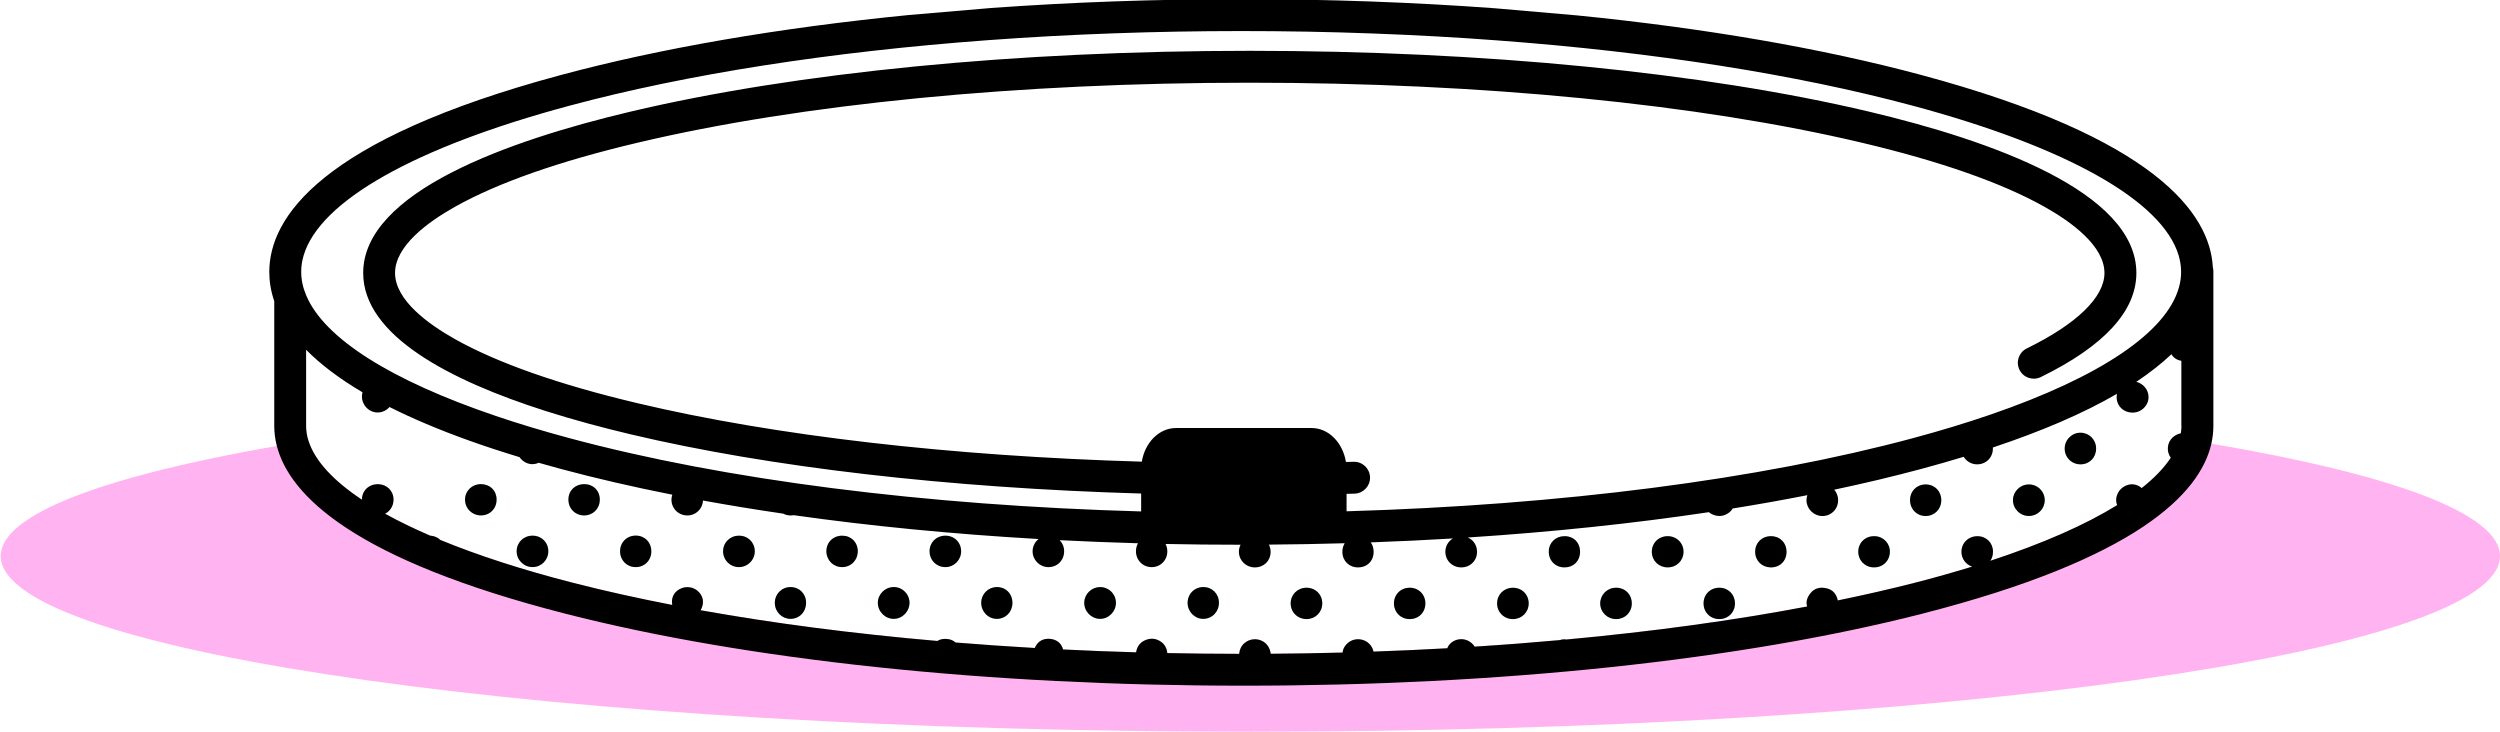 <?xml version="1.0" encoding="utf-8"?>
<!-- Generator: Adobe Illustrator 25.0.1, SVG Export Plug-In . SVG Version: 6.00 Build 0)  -->
<svg version="1.1" id="图层_1" xmlns="http://www.w3.org/2000/svg" xmlns:xlink="http://www.w3.org/1999/xlink" x="0px" y="0px"
	 viewBox="0 0 1200 351.22" style="enable-background:new 0 0 1200 351.22;" xml:space="preserve">
<style type="text/css">
	.st0{fill:#A3ECFF;}
	.st1{fill:#FFB4F1;}
	.st2{fill:#CBB5F6;}
	.st3{fill:#FEF6AD;}
</style>
<path class="st0" d="M230.81,232.39c4.34,0,7.47,2.99,7.55,7.27c0.09,4.38-3.16,7.73-7.5,7.74c-4.29,0-7.72-3.45-7.64-7.71
	C223.3,235.56,226.59,232.4,230.81,232.39z"/>
<path class="st0" d="M255.44,257.13c4.39-0.1,7.8,3.2,7.76,7.51c-0.04,4.15-3.32,7.5-7.42,7.56c-4.27,0.08-7.77-3.34-7.78-7.58
	C247.98,260.48,251.22,257.22,255.44,257.13z"/>
<path class="st0" d="M280.31,232.39c4.46-0.04,7.68,3.18,7.59,7.59c-0.08,4.23-3.29,7.41-7.47,7.42c-4.34,0.01-7.64-3.31-7.59-7.67
	C272.87,235.51,276,232.44,280.31,232.39z"/>
<path class="st0" d="M305.33,257.08c4.24,0.09,7.32,3.27,7.31,7.55c-0.01,4.39-3.32,7.67-7.67,7.58c-4.18-0.09-7.31-3.32-7.33-7.56
	C297.62,260.26,300.95,256.99,305.33,257.08z"/>
<path class="st0" d="M354.76,257.12c4.25,0.03,7.49,3.21,7.53,7.41c0.05,4.24-3.44,7.73-7.69,7.68c-4.25-0.05-7.64-3.57-7.51-7.83
	C347.2,260.22,350.51,257.09,354.76,257.12z"/>
<path class="st0" d="M379.44,281.79c4.24,0,7.42,3.14,7.47,7.41c0.05,4.45-3.17,7.85-7.46,7.85c-4.07,0-7.42-3.31-7.53-7.45
	C371.81,285.29,375.16,281.79,379.44,281.79z"/>
<path class="st0" d="M404.2,257.13c4.29-0.03,7.45,3.05,7.53,7.31c0.06,4.37-3.21,7.77-7.5,7.77c-4.16,0.01-7.42-3.18-7.56-7.37
	C396.52,260.48,399.8,257.14,404.2,257.13z"/>
<path class="st0" d="M428.74,281.79c4.24-0.15,7.76,3.2,7.82,7.45c0.06,4.21-3.38,7.78-7.53,7.81c-4.14,0.03-7.67-3.49-7.67-7.68
	C421.35,285.34,424.65,281.93,428.74,281.79z"/>
<path class="st0" d="M453.55,257.13c4.39-0.13,7.78,3.14,7.78,7.49c0,4.14-3.3,7.51-7.38,7.59c-4.33,0.09-7.72-3.22-7.76-7.55
	C446.17,260.43,449.28,257.25,453.55,257.13z"/>
<path class="st0" d="M478.45,281.79c4.37-0.04,7.58,3.26,7.51,7.73c-0.06,4.24-3.25,7.5-7.38,7.53c-4.23,0.04-7.63-3.45-7.59-7.77
	C471.03,285.12,474.3,281.83,478.45,281.79z"/>
<path class="st0" d="M527.97,281.79c4.23-0.06,7.72,3.39,7.68,7.62c-0.04,4.23-3.56,7.71-7.71,7.64c-4.16-0.06-7.59-3.65-7.5-7.83
	C520.54,285.14,523.89,281.84,527.97,281.79z"/>
<path class="st0" d="M577.62,281.79c4.2,0,7.42,3.21,7.47,7.45c0.05,4.36-3.3,7.83-7.54,7.81c-4.07-0.01-7.41-3.35-7.5-7.5
	C569.96,285.21,573.29,281.79,577.62,281.79z"/>
<path class="st0" d="M626.92,282.12c4.38-0.1,7.77,3.16,7.77,7.5c0,4.19-3.21,7.47-7.37,7.54c-4.36,0.08-7.8-3.23-7.8-7.51
	C619.52,285.47,622.72,282.22,626.92,282.12z"/>
<path class="st0" d="M676.66,282.1c4.24,0,7.45,3.13,7.53,7.34c0.08,4.42-3.14,7.72-7.53,7.71c-4.24,0-7.44-3.12-7.55-7.34
	C669,285.47,672.29,282.1,676.66,282.1z"/>
<path class="st0" d="M726.09,282.12c4.38-0.06,7.72,3.25,7.68,7.6c-0.05,4.17-3.3,7.4-7.49,7.45c-4.34,0.04-7.71-3.31-7.67-7.63
	C718.65,285.36,721.86,282.18,726.09,282.12z"/>
<path class="st0" d="M751.04,257.36c4.45,0.03,7.49,3.22,7.38,7.74c-0.1,4.28-3.22,7.28-7.54,7.24c-4.38-0.04-7.58-3.36-7.46-7.76
	C743.55,260.38,746.73,257.35,751.04,257.36z"/>
<path class="st0" d="M775.57,282.1c4.41-0.08,7.71,3.17,7.69,7.56c-0.01,4.21-3.18,7.42-7.38,7.49c-4.3,0.08-7.8-3.32-7.78-7.56
	C768.12,285.47,771.39,282.18,775.57,282.1z"/>
<path class="st0" d="M800.41,257.36c4.36-0.04,7.76,3.31,7.68,7.6c-0.07,4.16-3.32,7.36-7.54,7.38c-4.24,0.04-7.53-3.08-7.67-7.24
	C792.76,260.78,796.02,257.41,800.41,257.36z"/>
<path class="st0" d="M832.78,289.46c0.1,4.23-2.98,7.53-7.18,7.69c-4.38,0.18-7.81-3.03-7.89-7.36c-0.08-4.38,3.17-7.68,7.55-7.68
	C829.5,282.1,832.69,285.23,832.78,289.46z"/>
<path class="st0" d="M850.16,257.36c4.27,0.05,7.36,3.17,7.37,7.45c0.03,4.43-3.2,7.62-7.64,7.54c-4.24-0.08-7.4-3.25-7.42-7.45
	C842.43,260.56,845.76,257.31,850.16,257.36z"/>
<path class="st0" d="M900.06,257.37c4.17,0.23,7.28,3.63,7.07,7.8c-0.21,4.34-3.67,7.41-8.08,7.16c-4.18-0.23-7.24-3.62-7.07-7.8
	C892.15,260.22,895.63,257.14,900.06,257.37z"/>
<path class="st0" d="M924.66,232.53c4.2,0.17,7.23,3.41,7.16,7.71c-0.08,4.21-3.29,7.42-7.46,7.44c-4.3,0.03-7.6-3.38-7.54-7.73
	C916.89,235.57,920.29,232.36,924.66,232.53z"/>
<path class="st0" d="M973.7,232.53c4.29-0.09,7.77,3.3,7.77,7.58c-0.01,4.12-3.3,7.47-7.45,7.56c-4.23,0.1-7.81-3.39-7.8-7.6
	C966.24,235.98,969.58,232.62,973.7,232.53z"/>
<path class="st0" d="M991.06,215.33c0-4.27,3.51-7.72,7.73-7.62c4.16,0.1,7.35,3.4,7.35,7.6c-0.01,4.27-3.12,7.49-7.32,7.56
	C994.5,222.97,991.06,219.63,991.06,215.33z"/>
<path class="st1" d="M1200,266.91c0,46.57-268.55,84.31-599.83,84.31S0.34,313.48,0.34,266.91c0-20.01,49.64-38.4,132.54-52.86
	c4.95-0.86,10.01-1.71,15.19-2.54c2.98,9.48,11.76,19.07,25.68,28.32c0-0.01-0.01-0.03-0.01-0.04c0.01-4.32,3.32-7.47,7.76-7.41
	c4.24,0.06,7.4,3.23,7.4,7.42c0,2.99-1.62,5.52-4.06,6.75c6.46,3.58,13.7,7.1,21.66,10.53c0.59,0.05,1.2,0.14,1.84,0.32
	c1.22,0.36,2.22,0.95,3,1.73c18.01,7.41,39.46,14.38,63.93,20.64c14.97,3.83,30.82,7.34,47.41,10.57c-0.53-3.29,0.64-5.9,3.36-7.49
	c3.22-1.87,7.24-1.22,9.63,1.53c2.13,2.46,2.33,5.48,0.63,8.5c35.13,6.3,73.33,11.25,113.64,14.75c1.24-0.79,2.63-1.03,4.15-0.99
	c1.84,0.05,3.35,0.63,4.57,1.73c12.5,1.01,25.18,1.89,38.04,2.63c1.37-3.26,4.18-4.83,7.78-4.33c3.03,0.43,5.09,2.26,5.79,5.04
	c11.57,0.58,23.27,1.03,35.09,1.37c0.31-2.41,1.65-4.48,3.84-5.58c2.86-1.43,5.7-1.25,8.29,0.66c1.67,1.22,2.64,3.2,2.82,5.28
	c11.42,0.23,22.92,0.36,34.5,0.37c0.15-1.98,1.03-3.89,2.59-5.19c2.5-2.11,6.07-2.41,8.89-0.76c2.09,1.24,3.45,3.52,3.63,5.91
	c11.6-0.08,23.1-0.27,34.52-0.58c0.15-1.48,0.8-2.83,1.96-4.05c2.24-2.36,5.68-3,8.71-1.64c2.18,0.98,3.7,2.99,4.18,5.23
	c11.92-0.41,23.72-0.94,35.4-1.6c0.93-2.32,3.05-3.96,5.89-4.32c2.85-0.35,5.79,1.15,7.27,3.54c13.85-0.88,27.5-1.93,40.9-3.14
	c1.02-0.36,2.08-0.46,3.14-0.28c41.17-3.79,80.05-9.11,115.57-15.85c-0.76-2.28,0.04-4.34,1.46-6.22c1.97-2.6,4.79-3.25,7.87-2.5
	c3.03,0.73,4.68,2.67,5.36,5.81c12.72-2.62,24.97-5.42,36.69-8.41c9.75-2.5,19.03-5.12,27.82-7.82c-2.98-0.97-5.06-3.65-5.14-6.95
	c-0.09-4.29,3.24-7.64,7.62-7.65c4.27-0.01,7.44,3.08,7.51,7.33c0.03,1.71-0.44,3.25-1.28,4.48c25.11-8.25,45.67-17.31,60.9-26.74
	c-0.77-1.89-0.62-3.98,0.5-6.02c1.96-3.57,6.56-5.09,10.1-2.99c0.4,0.23,0.77,0.53,1.15,0.85c6.08-4.81,10.77-9.69,13.99-14.56
	c-1.07-1.47-1.61-3.3-1.39-5.21c0.21-1.77,0.99-3.32,2.23-4.5c6.36,0.98,12.58,1.98,18.61,3C1147.97,227.63,1200,246.42,1200,266.91
	z"/>
<path d="M485.96,289.52c-0.06,4.24-3.25,7.5-7.38,7.53c-4.23,0.04-7.63-3.45-7.59-7.77c0.04-4.16,3.31-7.45,7.46-7.49
	C482.82,281.75,486.03,285.05,485.96,289.52z"/>
<path d="M436.56,289.24c0.06,4.21-3.38,7.78-7.53,7.81c-4.14,0.03-7.67-3.49-7.67-7.68c-0.01-4.03,3.29-7.44,7.37-7.58
	C432.98,281.64,436.5,284.99,436.56,289.24z"/>
<path d="M585.09,289.24c0.05,4.36-3.3,7.83-7.54,7.81c-4.07-0.01-7.41-3.35-7.5-7.5c-0.09-4.34,3.23-7.76,7.56-7.76
	C581.82,281.79,585.04,285,585.09,289.24z"/>
<path d="M535.65,289.41c-0.04,4.23-3.56,7.71-7.71,7.64c-4.16-0.06-7.59-3.65-7.5-7.83c0.09-4.07,3.44-7.37,7.53-7.42
	C532.2,281.73,535.69,285.18,535.65,289.41z"/>
<path d="M362.29,264.53c0.05,4.24-3.44,7.73-7.69,7.68c-4.25-0.05-7.64-3.57-7.51-7.83c0.12-4.15,3.43-7.28,7.68-7.25
	C359.01,257.14,362.25,260.33,362.29,264.53z"/>
<path d="M386.91,289.2c0.05,4.45-3.17,7.85-7.46,7.85c-4.07,0-7.42-3.31-7.53-7.45c-0.12-4.32,3.23-7.81,7.51-7.81
	C383.68,281.79,386.86,284.94,386.91,289.2z"/>
<path d="M808.09,264.96c-0.07,4.16-3.32,7.36-7.54,7.38c-4.24,0.04-7.53-3.08-7.67-7.24c-0.13-4.33,3.13-7.69,7.53-7.74
	C804.77,257.32,808.17,260.67,808.09,264.96z"/>
<path d="M981.47,240.11c-0.01,4.12-3.3,7.47-7.45,7.56c-4.23,0.1-7.81-3.39-7.8-7.6c0.01-4.08,3.35-7.45,7.47-7.54
	C977.99,232.44,981.47,235.83,981.47,240.11z"/>
<path d="M263.19,264.64c-0.04,4.15-3.32,7.5-7.42,7.56c-4.27,0.08-7.77-3.34-7.78-7.58c-0.01-4.15,3.23-7.41,7.45-7.5
	C259.83,257.03,263.23,260.33,263.19,264.64z"/>
<path d="M312.64,264.63c-0.01,4.39-3.32,7.67-7.67,7.58c-4.18-0.09-7.31-3.32-7.33-7.56c-0.01-4.38,3.31-7.65,7.69-7.56
	C309.57,257.17,312.65,260.35,312.64,264.63z"/>
<path d="M461.34,264.62c0,4.14-3.3,7.51-7.38,7.59c-4.33,0.09-7.72-3.22-7.76-7.55c-0.03-4.23,3.08-7.41,7.36-7.53
	C457.95,257,461.34,260.27,461.34,264.62z"/>
<path d="M783.26,289.67c-0.01,4.21-3.18,7.42-7.38,7.49c-4.3,0.08-7.8-3.32-7.78-7.56c0.03-4.12,3.3-7.41,7.47-7.49
	C779.98,282.03,783.27,285.27,783.26,289.67z"/>
<path d="M931.82,240.24c-0.08,4.21-3.29,7.42-7.46,7.44c-4.3,0.03-7.6-3.38-7.54-7.73c0.06-4.37,3.47-7.58,7.83-7.41
	C928.86,232.7,931.89,235.95,931.82,240.24z"/>
<path d="M287.9,239.98c-0.08,4.23-3.29,7.41-7.47,7.42c-4.34,0.01-7.64-3.31-7.59-7.67c0.04-4.23,3.17-7.29,7.47-7.34
	C284.77,232.35,287.99,235.57,287.9,239.98z"/>
<path d="M907.13,265.17c-0.21,4.34-3.67,7.41-8.08,7.16c-4.18-0.23-7.24-3.62-7.07-7.8c0.17-4.32,3.65-7.4,8.08-7.16
	C904.23,257.61,907.34,261.01,907.13,265.17z"/>
<path d="M634.69,289.61c0,4.19-3.21,7.47-7.37,7.54c-4.36,0.08-7.8-3.23-7.8-7.51c0-4.17,3.2-7.42,7.4-7.53
	C631.3,282.01,634.69,285.27,634.69,289.61z"/>
<path d="M238.36,239.66c0.09,4.38-3.16,7.73-7.5,7.74c-4.29,0-7.72-3.45-7.64-7.71c0.08-4.14,3.36-7.29,7.59-7.31
	C235.16,232.39,238.29,235.38,238.36,239.66z"/>
<path d="M1006.13,215.32c-0.01,4.27-3.12,7.49-7.32,7.56c-4.32,0.09-7.76-3.25-7.76-7.55c0-4.27,3.51-7.72,7.73-7.62
	C1002.95,207.82,1006.13,211.11,1006.13,215.32z"/>
<path d="M733.77,289.72c-0.05,4.17-3.3,7.4-7.49,7.45c-4.34,0.04-7.71-3.31-7.67-7.63c0.04-4.17,3.25-7.36,7.47-7.42
	C730.47,282.05,733.81,285.36,733.77,289.72z"/>
<path d="M411.73,264.44c0.06,4.37-3.21,7.77-7.5,7.77c-4.16,0.01-7.42-3.18-7.56-7.37c-0.14-4.36,3.13-7.69,7.54-7.71
	C408.49,257.1,411.65,260.18,411.73,264.44z"/>
<path d="M684.18,289.45c0.08,4.42-3.14,7.72-7.53,7.71c-4.24,0-7.44-3.12-7.55-7.34c-0.1-4.34,3.18-7.71,7.55-7.71
	C680.9,282.1,684.11,285.23,684.18,289.45z"/>
<path d="M832.78,289.46c0.1,4.23-2.98,7.53-7.18,7.69c-4.38,0.18-7.81-3.03-7.89-7.36c-0.08-4.38,3.17-7.68,7.55-7.68
	C829.5,282.1,832.69,285.23,832.78,289.46z"/>
<path d="M857.54,264.81c0.03,4.43-3.2,7.62-7.64,7.54c-4.24-0.08-7.4-3.25-7.42-7.45c-0.04-4.34,3.29-7.59,7.69-7.54
	C854.43,257.41,857.52,260.53,857.54,264.81z"/>
<path d="M758.42,265.11c-0.1,4.28-3.22,7.28-7.54,7.24c-4.38-0.04-7.58-3.36-7.46-7.76c0.13-4.21,3.31-7.24,7.62-7.23
	C755.48,257.39,758.52,260.58,758.42,265.11z"/>
<path d="M436.25,7.21c-61.97,6.11-118.81,15.84-166.93,28.77c-115.77,31.09-140.06,68.58-140.06,94.56c0,4.37,0.68,9.06,2.38,14.01
	v59.84c0,3.07,0.37,6.3,1.24,9.66c6.15,23.92,37.29,54.62,138.59,80.55c87.06,22.27,202.68,34.53,325.57,34.53
	c122.88,0,238.5-12.27,325.56-34.53c102.76-26.3,133.33-57.51,138.84-81.58c0.68-2.99,0.98-5.88,0.98-8.63v-74.11
	c0-0.66-0.08-1.3-0.25-1.91c-1.35-25.87-27.43-62.15-139.99-92.39C874.52,23.18,818.32,13.5,757.07,7.4l-39.48-3.43
	c-39.22-2.89-80.11-4.37-121.83-4.37c-41.07,0-81.33,1.44-119.98,4.23L436.25,7.21z M145.74,122.64
	c7.72-26.11,53.24-51.92,127.53-71.88c56.66-15.23,125.65-25.94,200.97-31.48c19.79-1.47,40.02-2.56,60.59-3.29
	c20.02-0.72,40.37-1.08,60.92-1.08c21.17,0,42.14,0.37,62.75,1.15c20.57,0.75,40.8,1.86,60.59,3.36
	c74.61,5.57,142.93,16.24,199.11,31.34c74.3,19.96,119.82,45.77,127.56,71.88c0.77,2.63,1.17,5.27,1.17,7.9
	c0,2.47-0.35,4.94-1.04,7.4c-5.97,21.57-37.81,42.97-90.41,61.05c-11.46,3.94-23.9,7.73-37.28,11.33
	c-74,19.9-169.11,32.09-271.85,35.1v-8.38c1.28-0.03,2.56-0.05,3.83-0.09c4.23-0.12,7.55-3.65,7.44-7.86
	c-0.12-4.23-3.66-7.55-7.86-7.44c-1.24,0.04-2.48,0.06-3.71,0.09c-1.51-9.28-8.31-16.29-16.47-16.29H564.5
	c-8.13,0-14.91,6.93-16.44,16.15c-91.41-2.67-175.88-12.38-241.93-28.03c-0.17-0.04-0.33-0.08-0.49-0.12
	c-37.46-8.9-66.76-19.2-87.09-30.58c-13.21-7.4-28.93-18.92-28.93-31.85c0-12.94,15.72-24.47,28.93-31.85
	c20.42-11.44,49.89-21.78,87.58-30.69C384.5,49.91,488.82,39.7,599.87,39.7c111.06,0,215.37,10.22,293.76,28.79
	c37.69,8.92,67.16,19.25,87.58,30.69c13.2,7.38,28.93,18.92,28.93,31.85c0,11.6-13.25,24.46-37.3,36.22
	c-3.79,1.86-5.36,6.43-3.5,10.23c1.85,3.8,6.43,5.37,10.23,3.52c30.45-14.9,45.89-31.7,45.89-49.97c0-38.89-69.78-63.58-128.3-77.44
	c-79.49-18.83-185.07-29.2-297.27-29.2c-112.2,0-217.78,10.37-297.27,29.2c-58.53,13.87-128.29,38.55-128.29,77.44
	c0,30.04,41.65,51.61,87.59,66.26c13.52,4.3,27.39,8.01,40.71,11.17c67.04,15.88,152.64,25.75,245.12,28.44v8.59
	c-103.73-2.9-199.81-15.11-274.45-35.18c-12.58-3.38-24.34-6.92-35.22-10.62c-50.65-17.15-82.5-37.37-91.1-57.9
	c-1.6-3.75-2.4-7.51-2.4-11.26C144.56,127.91,144.96,125.27,145.74,122.64z M1047.11,204.39c0,1.19-0.13,2.38-0.31,3.58
	c-1.6,0.35-2.94,1.07-3.97,2.05c-1.24,1.17-2.02,2.73-2.23,4.5c-0.22,1.91,0.32,3.74,1.39,5.21c-3.22,4.87-7.91,9.75-13.99,14.56
	c-0.37-0.32-0.75-0.62-1.15-0.85c-3.54-2.1-8.14-0.58-10.1,2.99c-1.12,2.04-1.28,4.12-0.5,6.02c-15.23,9.43-35.78,18.49-60.9,26.74
	c0.84-1.24,1.3-2.77,1.28-4.48c-0.08-4.25-3.25-7.34-7.51-7.33c-4.38,0.01-7.71,3.36-7.62,7.65c0.08,3.3,2.17,5.98,5.14,6.95
	c-8.79,2.71-18.07,5.32-27.82,7.82c-11.71,2.99-23.97,5.8-36.69,8.41c-0.68-3.14-2.33-5.08-5.36-5.81c-3.08-0.75-5.9-0.1-7.87,2.5
	c-1.42,1.88-2.22,3.94-1.46,6.22c-35.53,6.74-74.4,12.06-115.57,15.85c-1.07-0.18-2.13-0.08-3.14,0.28
	c-13.4,1.21-27.05,2.27-40.9,3.14c-1.48-2.4-4.42-3.89-7.27-3.54c-2.84,0.36-4.96,2-5.89,4.32c-11.67,0.66-23.48,1.19-35.4,1.6
	c-0.48-2.24-2-4.25-4.18-5.23c-3.03-1.37-6.47-0.72-8.71,1.64c-1.16,1.21-1.8,2.56-1.96,4.05c-11.42,0.31-22.92,0.5-34.52,0.58
	c-0.18-2.4-1.55-4.68-3.63-5.91c-2.82-1.65-6.39-1.35-8.89,0.76c-1.56,1.3-2.43,3.21-2.59,5.19c-11.57-0.01-23.08-0.14-34.5-0.37
	c-0.18-2.09-1.15-4.06-2.82-5.28c-2.59-1.91-5.42-2.09-8.29-0.66c-2.19,1.1-3.53,3.17-3.84,5.58c-11.82-0.34-23.52-0.79-35.09-1.37
	c-0.7-2.78-2.76-4.61-5.79-5.04c-3.61-0.5-6.42,1.07-7.78,4.33c-12.86-0.73-25.54-1.62-38.04-2.63c-1.22-1.1-2.73-1.68-4.57-1.73
	c-1.52-0.04-2.91,0.21-4.15,0.99c-40.31-3.5-78.51-8.45-113.64-14.75c1.7-3.03,1.49-6.04-0.63-8.5c-2.38-2.76-6.41-3.4-9.63-1.53
	c-2.72,1.58-3.89,4.2-3.36,7.49c-16.58-3.22-32.43-6.74-47.41-10.57c-24.47-6.26-45.91-13.23-63.93-20.64
	c-0.79-0.77-1.78-1.37-3-1.73c-0.64-0.18-1.25-0.27-1.84-0.32c-7.96-3.43-15.2-6.95-21.66-10.53c2.44-1.24,4.06-3.76,4.06-6.75
	c0-4.19-3.16-7.36-7.4-7.42c-4.43-0.06-7.74,3.09-7.76,7.41c0,0.01,0.01,0.03,0.01,0.04c-13.92-9.25-22.7-18.84-25.68-28.32
	c-0.75-2.38-1.12-4.75-1.12-7.13v-36.53c6.6,6.7,15.44,13.56,27.07,20.42c-0.18,0.66-0.28,1.34-0.28,2.05
	c0.03,4.25,3.47,7.69,7.65,7.64c2.22-0.03,4.21-1.06,5.59-2.63c5.42,2.73,11.34,5.46,17.77,8.17c12.74,5.4,27.54,10.72,44.64,15.9
	c1.46,2.1,3.89,3.48,6.49,3.36c0.95-0.04,1.87-0.27,2.72-0.66c3.48,1.01,7.04,2,10.71,2.98c16.79,4.51,34.65,8.63,53.41,12.34
	c-0.22,0.66-0.37,1.35-0.4,2.1c-0.17,4.28,3.16,7.78,7.45,7.86c4.19,0.06,7.47-3.04,7.68-7.16c12.46,2.27,25.28,4.37,38.44,6.29
	c1.57,0.82,3.43,1.1,5.15,0.75c36.98,5.24,76.44,9.08,117.49,11.44c-1.79,1.42-2.92,3.61-2.87,6.02c0.08,4.12,3.43,7.44,7.54,7.47
	c4.34,0.04,7.63-3.27,7.6-7.68c-0.01-2.07-0.81-3.93-2.13-5.26c12.41,0.63,24.95,1.12,37.59,1.48c-0.59,1.03-0.94,2.24-0.98,3.56
	c-0.14,4.34,3.11,7.82,7.37,7.9c4.32,0.09,7.68-3.25,7.68-7.6c0-1.3-0.32-2.49-0.84-3.52c11.92,0.24,23.93,0.37,36.01,0.37
	c-0.54,1.07-0.85,2.27-0.81,3.54c0.1,4.1,3.45,7.34,7.62,7.34c4.42,0.01,7.69-3.29,7.6-7.64c-0.03-1.21-0.32-2.32-0.81-3.3
	c12.22-0.09,24.34-0.31,36.39-0.66c-0.76,1.2-1.16,2.65-1.13,4.28c0.08,4.23,3.25,7.32,7.5,7.32c4.47,0,7.59-3.18,7.5-7.67
	c-0.04-1.69-0.53-3.16-1.37-4.34c13.29-0.48,26.44-1.1,39.42-1.88c-2.15,1.28-3.57,3.56-3.62,6.25c-0.09,4.27,3.31,7.65,7.65,7.64
	c4.38,0,7.69-3.39,7.56-7.71c-0.09-3.07-1.85-5.53-4.43-6.64c40.51-2.63,79.36-6.71,115.69-12.16c0.52,0.44,1.11,0.81,1.77,1.1
	c2.94,1.26,5.72,0.91,8.21-1.12c0.59-0.49,1.08-1.08,1.48-1.75c12.27-1.97,24.21-4.1,35.83-6.39c-0.28,0.8-0.44,1.64-0.43,2.51
	c0.07,4.06,3.47,7.44,7.56,7.5c4.29,0.06,7.71-3.38,7.64-7.69c-0.03-1.92-0.72-3.65-1.87-4.95c14.51-3.07,28.44-6.38,41.71-9.95
	c7.15-1.92,13.94-3.87,20.42-5.84c1.31,2.14,3.66,3.58,6.35,3.62c4.33,0.06,7.71-3.26,7.67-7.6c0-0.15-0.01-0.32-0.03-0.48
	c11.96-3.99,22.61-8.04,32.11-12.11c10.53-4.54,19.62-9.1,27.47-13.66c-0.09,0.46-0.14,0.93-0.15,1.42
	c-0.09,4.28,3.21,7.56,7.59,7.59c4.3,0.03,7.77-3.36,7.73-7.54c-0.04-3.48-2.55-6.4-5.88-7.23c6.69-4.45,12.24-8.88,16.84-13.23
	c1.15,1.8,2.73,2.82,4.79,3.13V204.39z"/>
</svg>
